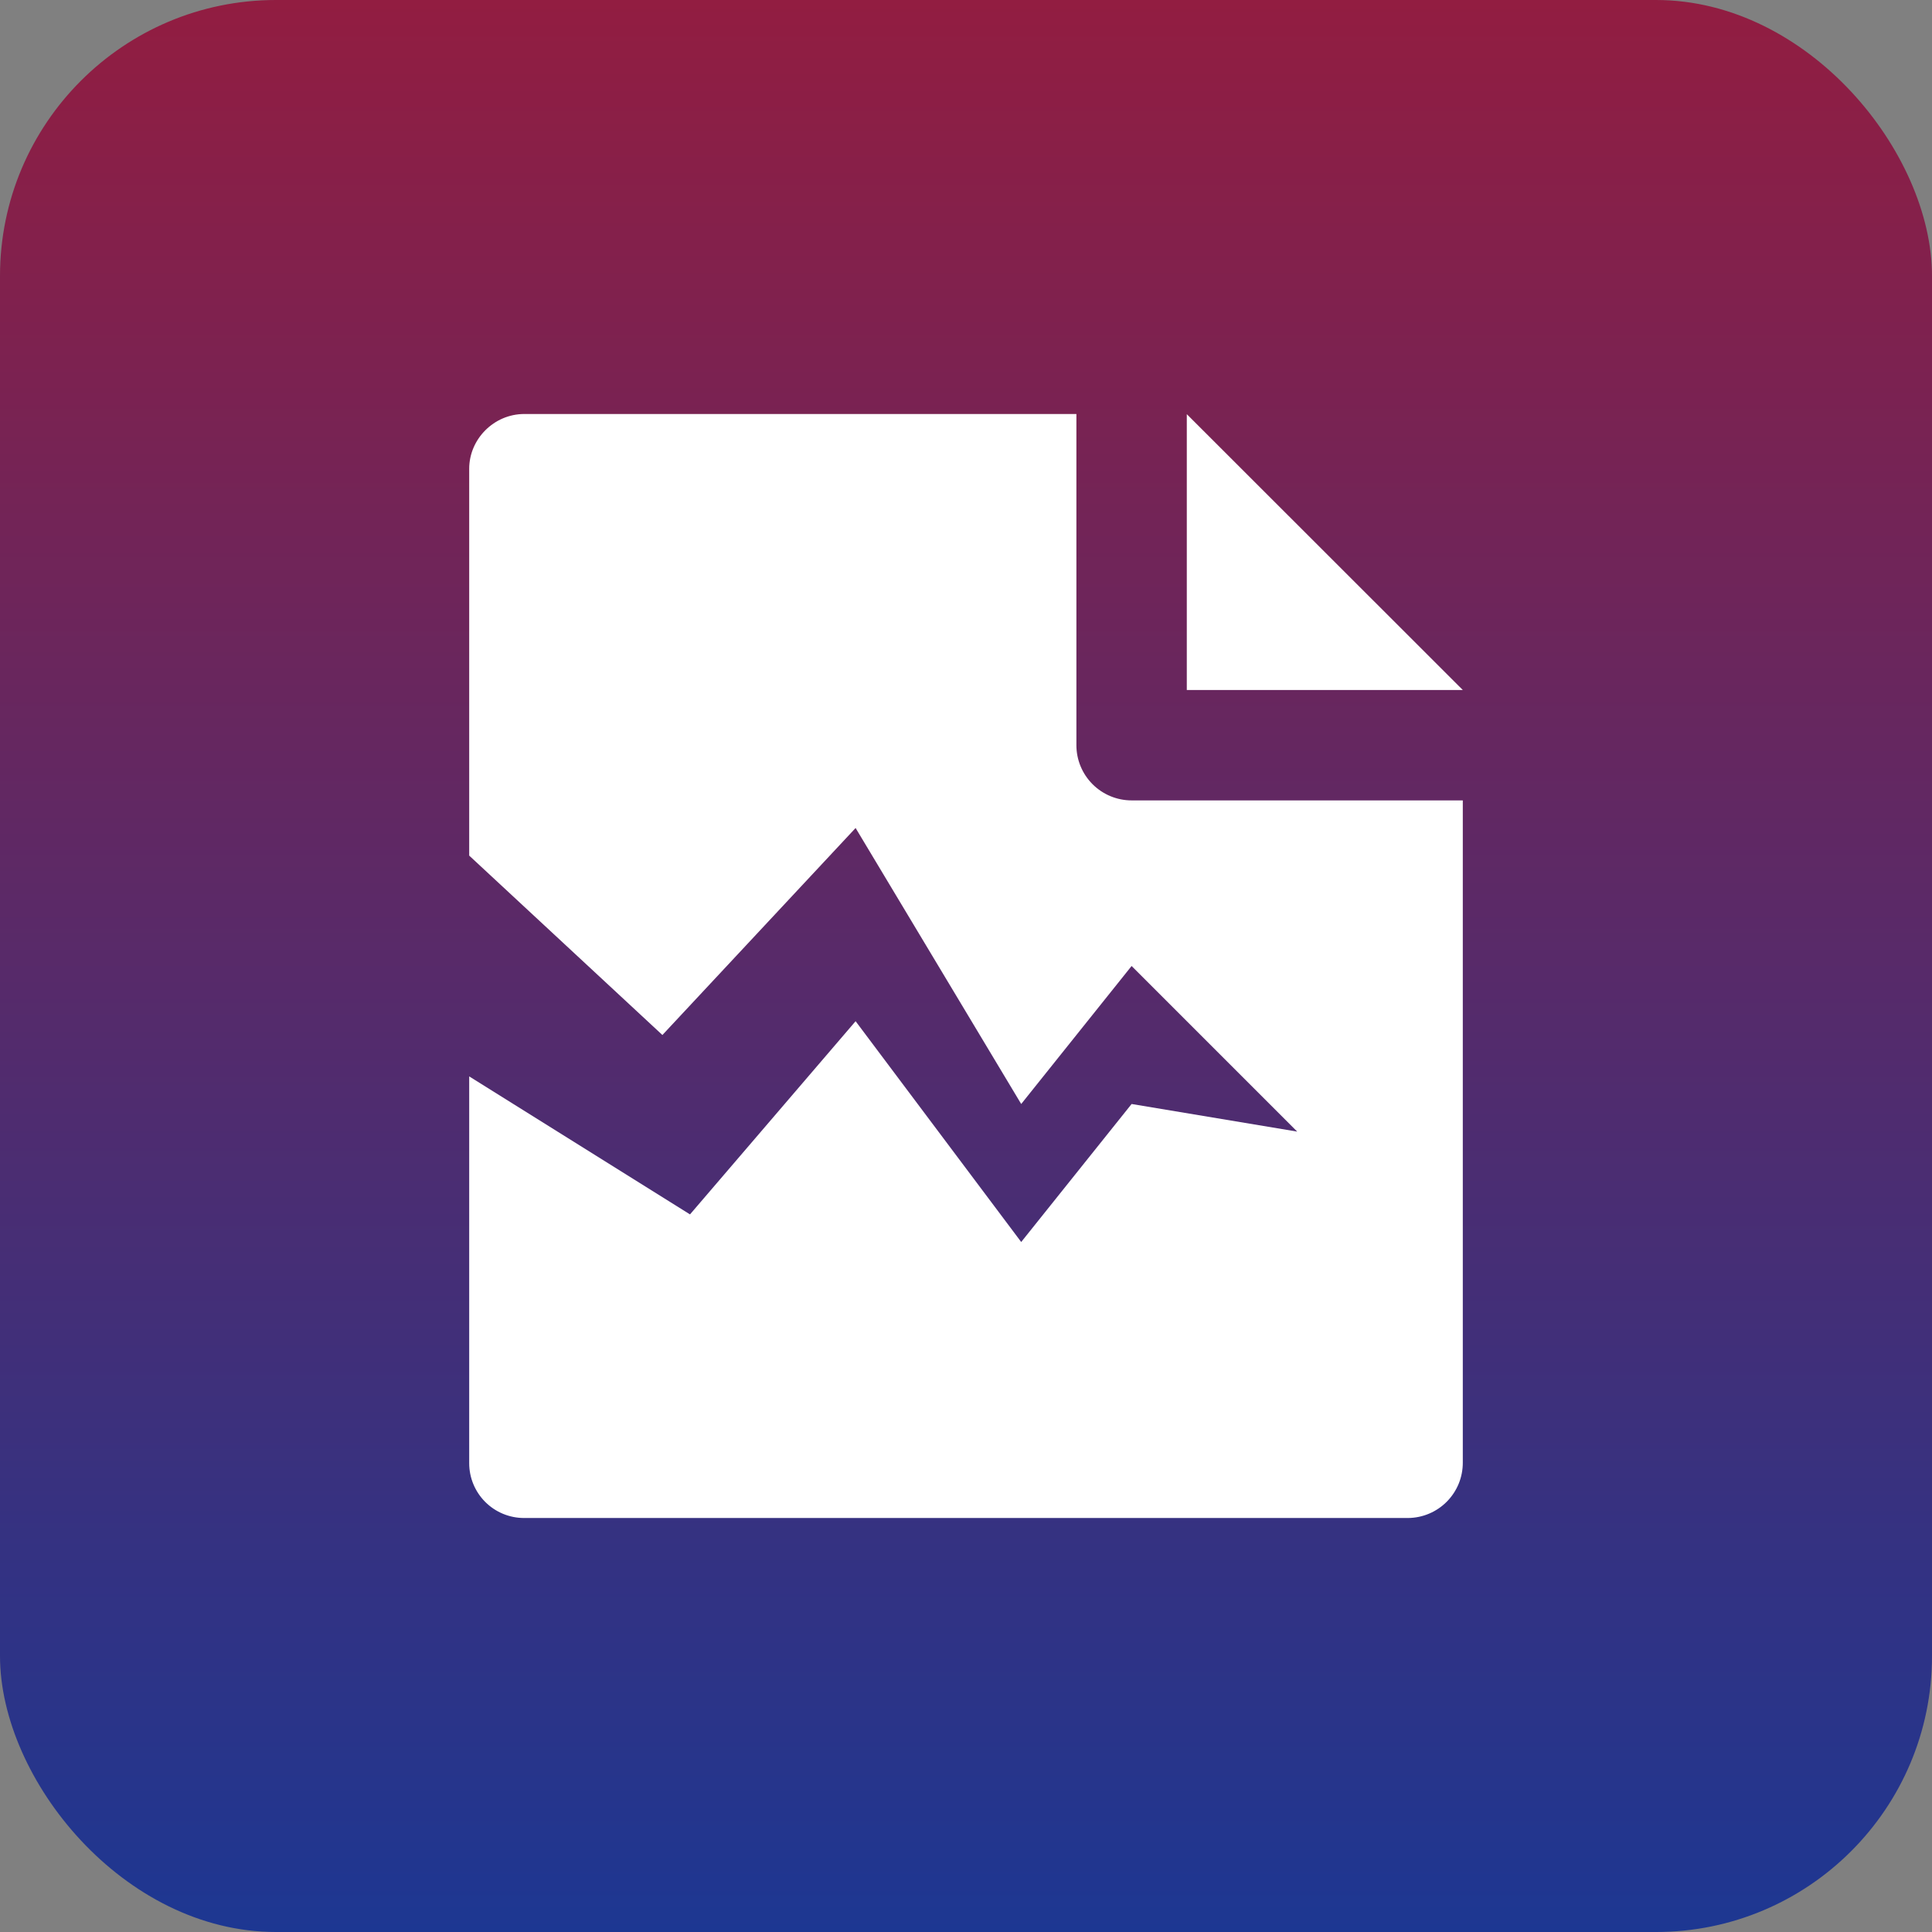 <svg xmlns="http://www.w3.org/2000/svg" width="70" height="70" viewBox="0 0 70 70" fill="none"><rect x="0" y="0" width="70" height="70" fill="#808080" stroke="none"/><rect width="70" height="70" rx="10" fill="url(#paint0_linear_3737_4975)"></rect><path d="M17 39L25 44L31 37L37 45L41 40L47 41L41 35L37 40L31 30L24 37.5L17 31V16.984C17 15.91 17.894 15 18.996 15H39V27C39 27.53 39.211 28.039 39.586 28.414C39.961 28.789 40.47 29 41 29H53V52.984C53.002 53.247 52.952 53.508 52.854 53.751C52.755 53.995 52.609 54.216 52.425 54.404C52.24 54.591 52.021 54.74 51.779 54.842C51.537 54.945 51.277 54.998 51.014 55H18.986C18.46 55 17.955 54.791 17.582 54.419C17.21 54.047 17 53.542 17 53.016V39ZM53 25H43V15.006L53 25Z" fill="white"></path><defs><linearGradient id="paint0_linear_3737_4975" x1="35" y1="0" x2="35" y2="70" gradientUnits="userSpaceOnUse"><stop stop-color="#921D41"></stop><stop offset="1" stop-color="#1D3792"></stop></linearGradient></defs></svg>